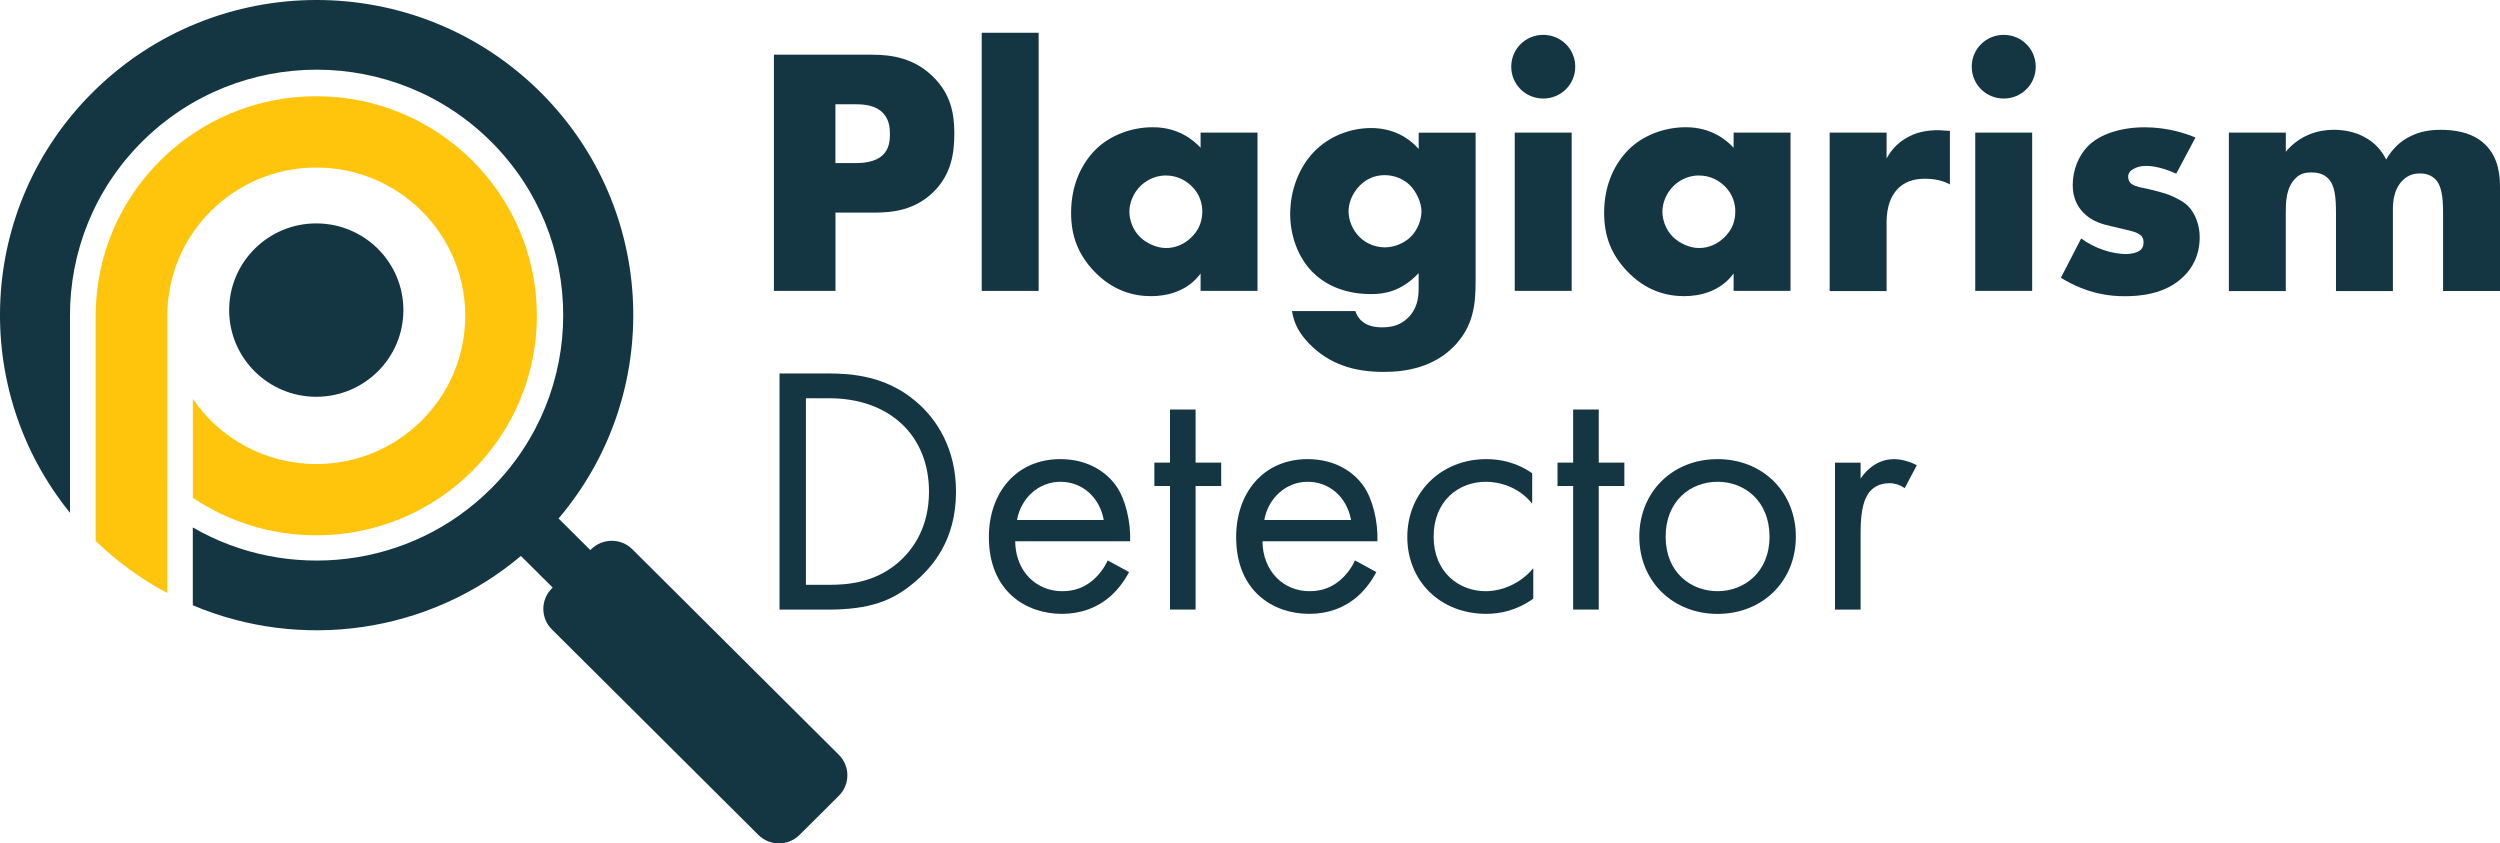 <svg width="166" height="56" viewBox="0 0 166 56" fill="none" xmlns="http://www.w3.org/2000/svg">
<path d="M55.476 14.118V19.314H51.388V3.631H57.91C59.278 3.631 60.696 3.89 61.904 5.042C63.133 6.218 63.367 7.535 63.367 8.852C63.367 10.099 63.201 11.555 61.971 12.756C60.741 13.954 59.278 14.118 58.049 14.118H55.472H55.476ZM55.476 10.829H56.845C57.27 10.829 58.075 10.78 58.571 10.335C59.068 9.912 59.09 9.275 59.09 8.901C59.09 8.478 59.041 7.913 58.617 7.49C58.143 6.996 57.387 6.925 56.868 6.925H55.472V10.829H55.476Z" fill="#143642"/>
<path d="M68.966 2.175V19.317H65.186V2.175H68.966Z" fill="#143642"/>
<path d="M79.719 8.804H83.498V19.314H79.719V18.161C78.843 19.358 77.474 19.665 76.436 19.665C75.3 19.665 73.908 19.336 72.633 17.996C71.618 16.914 71.121 15.717 71.121 14.141C71.121 12.165 71.9 10.78 72.75 9.93C73.649 9.036 75.04 8.448 76.552 8.448C78.252 8.448 79.267 9.32 79.719 9.811V8.8V8.804ZM75.747 12.333C75.228 12.827 74.991 13.508 74.991 14.047C74.991 14.658 75.251 15.316 75.725 15.765C76.127 16.143 76.789 16.469 77.425 16.469C78.06 16.469 78.654 16.211 79.124 15.739C79.456 15.41 79.832 14.893 79.832 14.047C79.832 13.553 79.689 12.895 79.098 12.333C78.745 12.004 78.199 11.652 77.398 11.652C76.924 11.652 76.289 11.817 75.743 12.333H75.747Z" fill="#143642"/>
<path d="M97.981 8.804V18.655C97.981 20.23 97.838 21.664 96.54 23.004C95.194 24.366 93.423 24.695 91.885 24.695C89.925 24.695 88.293 24.201 86.947 22.839C86.334 22.203 85.931 21.57 85.788 20.653H89.993C90.136 21.076 90.512 21.735 91.764 21.735C92.355 21.735 92.945 21.619 93.442 21.147C94.081 20.56 94.197 19.808 94.197 19.197V18.138C93.016 19.384 91.881 19.527 91.031 19.527C89.094 19.527 87.842 18.774 87.131 18.045C86.187 17.079 85.668 15.646 85.668 14.212C85.668 12.565 86.307 11.061 87.229 10.099C88.244 9.04 89.662 8.501 91.057 8.501C91.719 8.501 93.088 8.643 94.201 9.889V8.808H97.981V8.804ZM90.279 12.333C89.737 12.898 89.545 13.531 89.545 14.025C89.545 14.635 89.805 15.271 90.279 15.743C90.775 16.237 91.414 16.424 91.979 16.424C92.543 16.424 93.231 16.166 93.678 15.72C94.152 15.249 94.385 14.568 94.385 14.029C94.385 13.49 94.077 12.76 93.63 12.311C93.205 11.888 92.592 11.63 91.952 11.63C91.313 11.63 90.771 11.843 90.275 12.333H90.279Z" fill="#143642"/>
<path d="M102.471 2.314C103.652 2.314 104.596 3.253 104.596 4.429C104.596 5.604 103.652 6.543 102.471 6.543C101.29 6.543 100.346 5.604 100.346 4.429C100.346 3.253 101.29 2.314 102.471 2.314ZM104.359 8.804V19.314H100.579V8.804H104.359Z" fill="#143642"/>
<path d="M115.112 8.804H118.891V19.314H115.112V18.161C114.235 19.358 112.866 19.665 111.828 19.665C110.693 19.665 109.301 19.336 108.026 17.996C107.011 16.914 106.514 15.717 106.514 14.141C106.514 12.165 107.293 10.78 108.143 9.93C109.042 9.036 110.433 8.448 111.945 8.448C113.645 8.448 114.66 9.32 115.112 9.811V8.8V8.804ZM111.14 12.333C110.621 12.827 110.384 13.508 110.384 14.047C110.384 14.658 110.644 15.316 111.118 15.765C111.52 16.143 112.182 16.469 112.818 16.469C113.453 16.469 114.047 16.211 114.517 15.739C114.848 15.41 115.225 14.893 115.225 14.047C115.225 13.553 115.082 12.895 114.491 12.333C114.138 12.004 113.592 11.652 112.791 11.652C112.317 11.652 111.682 11.817 111.136 12.333H111.14Z" fill="#143642"/>
<path d="M121.49 8.804H125.269V10.522C125.645 9.818 126.191 9.347 126.759 9.066C127.327 8.759 128.011 8.643 128.718 8.643C128.812 8.643 128.978 8.665 129.474 8.692V12.243C129.286 12.15 128.767 11.869 127.846 11.869C127.349 11.869 126.665 11.94 126.119 12.434C125.315 13.164 125.269 14.268 125.269 14.834V19.325H121.49V8.815V8.804Z" fill="#143642"/>
<path d="M133.048 2.314C134.229 2.314 135.173 3.253 135.173 4.429C135.173 5.604 134.229 6.543 133.048 6.543C131.867 6.543 130.923 5.604 130.923 4.429C130.923 3.253 131.867 2.314 133.048 2.314ZM134.936 8.804V19.314H131.156V8.804H134.936Z" fill="#143642"/>
<path d="M138.196 15.837C138.643 16.166 139.189 16.447 139.708 16.611C140.182 16.776 140.772 16.87 141.171 16.87C141.453 16.87 141.904 16.799 142.141 16.589C142.307 16.424 142.329 16.282 142.329 16.095C142.329 15.93 142.307 15.765 142.141 15.623C141.904 15.414 141.528 15.343 141.148 15.249L140.155 15.013C139.636 14.897 138.88 14.706 138.313 14.096C137.91 13.673 137.628 13.086 137.628 12.285C137.628 11.274 138.03 10.335 138.621 9.721C139.426 8.898 140.844 8.452 142.401 8.452C143.958 8.452 145.165 8.875 145.778 9.133L144.503 11.532C143.984 11.297 143.202 11.016 142.517 11.016C142.137 11.016 141.878 11.087 141.641 11.229C141.43 11.345 141.31 11.51 141.31 11.746C141.31 12.075 141.524 12.24 141.757 12.333C142.111 12.476 142.419 12.476 143.01 12.64L143.694 12.827C144.191 12.97 144.947 13.344 145.255 13.651C145.774 14.145 146.06 14.968 146.06 15.743C146.06 17.012 145.515 17.858 144.996 18.352C143.766 19.576 141.972 19.669 141.096 19.669C140.152 19.669 138.662 19.553 136.842 18.445L138.188 15.837H138.196Z" fill="#143642"/>
<path d="M148.001 8.804H151.78V10.073C152.679 8.991 153.905 8.617 154.947 8.617C155.703 8.617 156.41 8.781 156.978 9.088C157.756 9.489 158.181 10.076 158.441 10.593C158.866 9.841 159.411 9.395 159.881 9.137C160.637 8.714 161.37 8.62 162.077 8.62C162.856 8.62 164.131 8.736 165.007 9.586C165.951 10.503 166 11.749 166 12.479V19.321H162.22V14.126C162.22 13.022 162.104 12.27 161.675 11.869C161.461 11.682 161.179 11.517 160.682 11.517C160.257 11.517 159.904 11.633 159.573 11.94C158.933 12.55 158.888 13.422 158.888 13.939V19.325H155.109V14.13C155.109 13.119 155.037 12.318 154.612 11.873C154.281 11.521 153.856 11.45 153.476 11.45C153.074 11.45 152.743 11.521 152.438 11.824C151.776 12.46 151.776 13.471 151.776 14.13V19.325H147.997V8.815L148.001 8.804Z" fill="#143642"/>
<path d="M51.764 24.797H54.975C56.559 24.797 58.804 24.961 60.786 26.631C62.226 27.828 63.479 29.827 63.479 32.649C63.479 35.939 61.85 37.705 60.715 38.667C59.274 39.891 57.762 40.479 54.949 40.479H51.76V24.797H51.764ZM53.513 38.832H55.047C56.299 38.832 58.026 38.69 59.56 37.421C60.741 36.433 61.685 34.883 61.685 32.649C61.685 28.887 59.037 26.443 55.047 26.443H53.513V38.836V38.832Z" fill="#143642"/>
<path d="M74.969 37.986C74.687 38.529 74.262 39.116 73.765 39.562C72.866 40.363 71.757 40.76 70.505 40.76C68.143 40.76 65.661 39.277 65.661 35.658C65.661 32.742 67.455 30.486 70.411 30.486C72.325 30.486 73.528 31.425 74.119 32.271C74.732 33.143 75.089 34.648 75.04 35.939H67.409C67.432 37.96 68.827 39.255 70.527 39.255C71.332 39.255 71.968 39.019 72.535 38.551C72.983 38.177 73.34 37.683 73.551 37.211L74.969 37.986ZM73.291 34.528C73.009 33.001 71.851 31.99 70.411 31.99C68.97 31.99 67.789 33.072 67.53 34.528H73.295H73.291Z" fill="#143642"/>
<path d="M79.388 32.271V40.475H77.688V32.271H76.65V30.718H77.688V27.192H79.388V30.718H81.088V32.271H79.388Z" fill="#143642"/>
<path d="M91.388 37.986C91.106 38.529 90.681 39.116 90.185 39.562C89.286 40.363 88.177 40.76 86.924 40.76C84.562 40.76 82.08 39.277 82.08 35.658C82.08 32.742 83.874 30.486 86.83 30.486C88.745 30.486 89.948 31.425 90.538 32.271C91.151 33.143 91.509 34.648 91.46 35.939H83.829C83.852 37.96 85.247 39.255 86.947 39.255C87.752 39.255 88.387 39.019 88.955 38.551C89.403 38.177 89.76 37.683 89.971 37.211L91.388 37.986ZM89.711 34.528C89.429 33.001 88.271 31.99 86.83 31.99C85.39 31.99 84.209 33.072 83.95 34.528H89.715H89.711Z" fill="#143642"/>
<path d="M101.738 33.446C100.839 32.316 99.542 31.99 98.665 31.99C96.845 31.99 95.194 33.259 95.194 35.636C95.194 38.012 96.894 39.255 98.643 39.255C99.658 39.255 100.911 38.809 101.81 37.728V39.749C100.745 40.524 99.613 40.76 98.692 40.76C95.645 40.76 93.445 38.596 93.445 35.658C93.445 32.72 95.668 30.486 98.692 30.486C100.253 30.486 101.268 31.096 101.738 31.425V33.446Z" fill="#143642"/>
<path d="M106.157 32.271V40.475H104.457V32.271H103.419V30.718H104.457V27.192H106.157V30.718H107.857V32.271H106.157Z" fill="#143642"/>
<path d="M108.85 35.636C108.85 32.671 111.046 30.486 114.047 30.486C117.049 30.486 119.245 32.671 119.245 35.636C119.245 38.6 117.022 40.763 114.047 40.763C111.073 40.763 108.85 38.6 108.85 35.636ZM110.599 35.636C110.599 38.035 112.299 39.255 114.047 39.255C115.796 39.255 117.496 38.008 117.496 35.636C117.496 33.263 115.841 31.99 114.047 31.99C112.254 31.99 110.599 33.259 110.599 35.636Z" fill="#143642"/>
<path d="M121.844 30.721H123.544V31.781C123.709 31.522 124.443 30.486 125.766 30.486C126.285 30.486 126.853 30.673 127.278 30.886L126.473 32.413C126.094 32.155 125.74 32.084 125.481 32.084C124.796 32.084 124.371 32.364 124.112 32.694C123.83 33.072 123.544 33.727 123.544 35.329V40.479H121.844V30.721Z" fill="#143642"/>
<path fill-rule="evenodd" clip-rule="evenodd" d="M11.105 31.717V39.379C9.368 38.454 7.766 37.29 6.351 35.917V20.968C6.351 12.917 12.91 6.39 21 6.39C29.09 6.39 35.648 12.917 35.648 20.968C35.648 29.019 29.09 35.546 21 35.546C17.965 35.546 15.144 34.625 12.805 33.053V26.485C14.584 29.097 17.589 30.811 21 30.811C26.464 30.811 30.891 26.402 30.891 20.968C30.891 15.534 26.461 11.125 21 11.125C15.539 11.125 11.109 15.534 11.109 20.968V31.717H11.105Z" fill="#FFC50D"/>
<path fill-rule="evenodd" clip-rule="evenodd" d="M6.156 6.128C14.366 -2.043 27.679 -2.043 35.893 6.128C43.682 13.883 44.08 26.204 37.089 34.427L39.199 36.526L39.255 36.47C40.007 35.722 41.233 35.722 41.986 36.47L55.701 50.12C56.454 50.869 56.454 52.089 55.701 52.837L53.088 55.439C52.336 56.187 51.109 56.187 50.357 55.439L36.642 41.789C35.889 41.04 35.889 39.82 36.642 39.072L36.698 39.015L34.588 36.916C28.416 42.114 19.94 43.207 12.802 40.191V35.022C19.067 38.649 27.236 37.791 32.602 32.447C38.996 26.084 38.996 15.765 32.602 9.399C26.209 3.036 15.84 3.036 9.443 9.399C6.235 12.592 4.637 16.78 4.648 20.964V34.049C-2.016 25.833 -1.516 13.763 6.156 6.128Z" fill="#143642"/>
<path d="M21 26.346C24.195 26.346 26.785 23.769 26.785 20.59C26.785 17.411 24.195 14.834 21 14.834C17.806 14.834 15.216 17.411 15.216 20.59C15.216 23.769 17.806 26.346 21 26.346Z" fill="#143642"/>
</svg>
